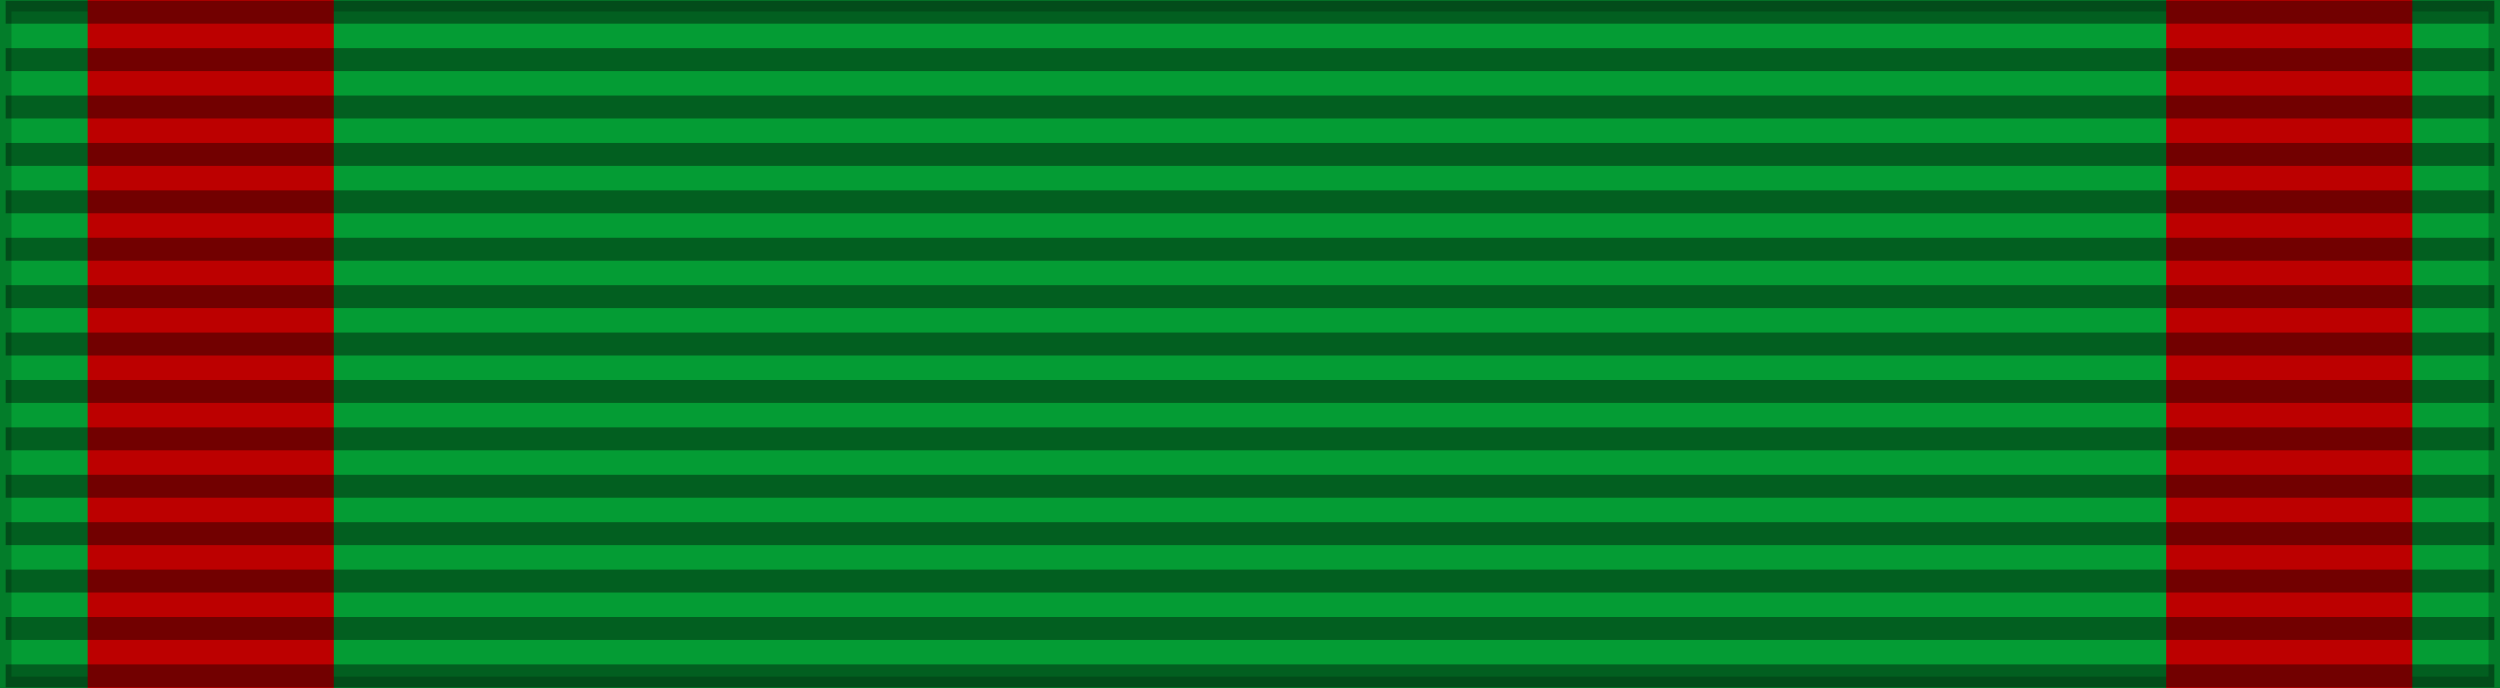 <?xml version="1.0" encoding="UTF-8" standalone="no"?>
<svg
   xmlns:dc="http://purl.org/dc/elements/1.1/"
   xmlns:cc="http://creativecommons.org/ns#"
   xmlns:rdf="http://www.w3.org/1999/02/22-rdf-syntax-ns#"
   xmlns:svg="http://www.w3.org/2000/svg"
   xmlns="http://www.w3.org/2000/svg"
   version="1.0"
   height="60"
   width="218"
   id="svg2">
  <defs
     id="defs5">
    <linearGradient
       id="linearGradient3114">
      <stop
         id="stop3116"
         offset="0"
         style="stop-color:#ffffff;stop-opacity:1;" />
      <stop
         style="stop-color:#ffffff;stop-opacity:1;"
         offset="0.615"
         id="stop3135" />
      <stop
         style="stop-color:#c8c8c8;stop-opacity:1;"
         offset="1"
         id="stop3133" />
    </linearGradient>
  </defs>
  <g
     style="display:inline"
     id="layer4">
    <g
       transform="translate(-6.39e-2,-7.5)"
       id="g7112" />
  </g>
  <g
     style="display:inline"
     id="layer3">
    <rect
       y="0"
       x="0"
       height="60"
       width="218"
       id="rect3997"
       style="opacity:1;color:#000000;fill:#049c34;fill-opacity:1;fill-rule:evenodd;stroke:#000000;stroke-width:2;stroke-linecap:butt;stroke-linejoin:miter;marker:none;marker-start:none;marker-mid:none;marker-end:none;stroke-miterlimit:4;stroke-dasharray:none;stroke-dashoffset:0;stroke-opacity:0.196;visibility:visible;display:inline;overflow:visible" />
    <g
       style="fill:#fc0404;fill-opacity:1"
       transform="translate(-0.375,0)"
       id="g1340">
      <rect
         style="color:#000000;fill:#bc0000;fill-opacity:1;fill-rule:evenodd;stroke:none;stroke-width:2;stroke-linecap:butt;stroke-linejoin:miter;marker:none;marker-start:none;marker-mid:none;marker-end:none;stroke-miterlimit:4;stroke-dasharray:none;stroke-dashoffset:0;stroke-opacity:0.196;visibility:visible;display:inline;overflow:visible"
         id="rect4873"
         width="21.463"
         height="60"
         x="8.018"
         y="0" />
      <rect
         style="color:#000000;fill:#bc0000;fill-opacity:1;fill-rule:evenodd;stroke:none;stroke-width:2;stroke-linecap:butt;stroke-linejoin:miter;marker:none;marker-start:none;marker-mid:none;marker-end:none;stroke-miterlimit:4;stroke-dasharray:none;stroke-dashoffset:0;stroke-opacity:0.196;visibility:visible;display:inline;overflow:visible"
         id="rect1338"
         width="21.463"
         height="60"
         x="189.268"
         y="0" />
    </g>
  </g>
  <g
     id="layer1">
    <path
       id="path1327"
       d="M 0.494,1.064 L 217.506,1.064"
       style="fill:none;fill-opacity:0.196;fill-rule:evenodd;stroke:#000000;stroke-width:2;stroke-linecap:butt;stroke-linejoin:miter;stroke-miterlimit:4;stroke-dasharray:none;stroke-opacity:0.392" />
    <path
       id="path1329"
       d="M 0.494,58.936 L 217.506,58.936"
       style="fill:none;fill-opacity:0.196;fill-rule:evenodd;stroke:#000000;stroke-width:2;stroke-linecap:butt;stroke-linejoin:miter;stroke-miterlimit:4;stroke-dasharray:none;stroke-opacity:0.392" />
    <path
       id="path1331"
       d="M 0.494,5.198 L 217.506,5.198"
       style="fill:none;fill-opacity:0.196;fill-rule:evenodd;stroke:#000000;stroke-width:2;stroke-linecap:butt;stroke-linejoin:miter;stroke-miterlimit:4;stroke-dasharray:none;stroke-opacity:0.392" />
    <path
       id="path1333"
       d="M 0.494,9.331 L 217.506,9.331"
       style="fill:none;fill-opacity:0.196;fill-rule:evenodd;stroke:#000000;stroke-width:2;stroke-linecap:butt;stroke-linejoin:miter;stroke-miterlimit:4;stroke-dasharray:none;stroke-opacity:0.392" />
    <path
       id="path1335"
       d="M 0.494,13.465 L 217.506,13.465"
       style="fill:none;fill-opacity:0.196;fill-rule:evenodd;stroke:#000000;stroke-width:2;stroke-linecap:butt;stroke-linejoin:miter;stroke-miterlimit:4;stroke-dasharray:none;stroke-opacity:0.392" />
    <path
       id="path1337"
       d="M 0.494,17.599 L 217.506,17.599"
       style="fill:none;fill-opacity:0.196;fill-rule:evenodd;stroke:#000000;stroke-width:2;stroke-linecap:butt;stroke-linejoin:miter;stroke-miterlimit:4;stroke-dasharray:none;stroke-opacity:0.392" />
    <path
       id="path1339"
       d="M 0.494,21.733 L 217.506,21.733"
       style="fill:none;fill-opacity:0.196;fill-rule:evenodd;stroke:#000000;stroke-width:2;stroke-linecap:butt;stroke-linejoin:miter;stroke-miterlimit:4;stroke-dasharray:none;stroke-opacity:0.392" />
    <path
       id="path1341"
       d="M 0.494,25.866 L 217.506,25.866"
       style="fill:none;fill-opacity:0.196;fill-rule:evenodd;stroke:#000000;stroke-width:2;stroke-linecap:butt;stroke-linejoin:miter;stroke-miterlimit:4;stroke-dasharray:none;stroke-opacity:0.392" />
    <path
       id="path1343"
       d="M 0.494,30 L 217.506,30"
       style="fill:none;fill-opacity:0.196;fill-rule:evenodd;stroke:#000000;stroke-width:2;stroke-linecap:butt;stroke-linejoin:miter;stroke-miterlimit:4;stroke-dasharray:none;stroke-opacity:0.392" />
    <path
       id="path1345"
       d="M 0.494,34.134 L 217.506,34.134"
       style="fill:none;fill-opacity:0.196;fill-rule:evenodd;stroke:#000000;stroke-width:2;stroke-linecap:butt;stroke-linejoin:miter;stroke-miterlimit:4;stroke-dasharray:none;stroke-opacity:0.392" />
    <path
       id="path1347"
       d="M 0.494,38.267 L 217.506,38.267"
       style="fill:none;fill-opacity:0.196;fill-rule:evenodd;stroke:#000000;stroke-width:2;stroke-linecap:butt;stroke-linejoin:miter;stroke-miterlimit:4;stroke-dasharray:none;stroke-opacity:0.392" />
    <path
       id="path1349"
       d="M 0.494,42.401 L 217.506,42.401"
       style="fill:none;fill-opacity:0.196;fill-rule:evenodd;stroke:#000000;stroke-width:2;stroke-linecap:butt;stroke-linejoin:miter;stroke-miterlimit:4;stroke-dasharray:none;stroke-opacity:0.392" />
    <path
       id="path1351"
       d="M 0.494,46.535 L 217.506,46.535"
       style="fill:none;fill-opacity:0.196;fill-rule:evenodd;stroke:#000000;stroke-width:2;stroke-linecap:butt;stroke-linejoin:miter;stroke-miterlimit:4;stroke-dasharray:none;stroke-opacity:0.392" />
    <path
       id="path1353"
       d="M 0.494,50.669 L 217.506,50.669"
       style="fill:none;fill-opacity:0.196;fill-rule:evenodd;stroke:#000000;stroke-width:2;stroke-linecap:butt;stroke-linejoin:miter;stroke-miterlimit:4;stroke-dasharray:none;stroke-opacity:0.392" />
    <path
       id="path1355"
       d="M 0.494,54.802 L 217.506,54.802"
       style="fill:none;fill-opacity:0.196;fill-rule:evenodd;stroke:#000000;stroke-width:2;stroke-linecap:butt;stroke-linejoin:miter;stroke-miterlimit:4;stroke-dasharray:none;stroke-opacity:0.392" />
  </g>
</svg>
